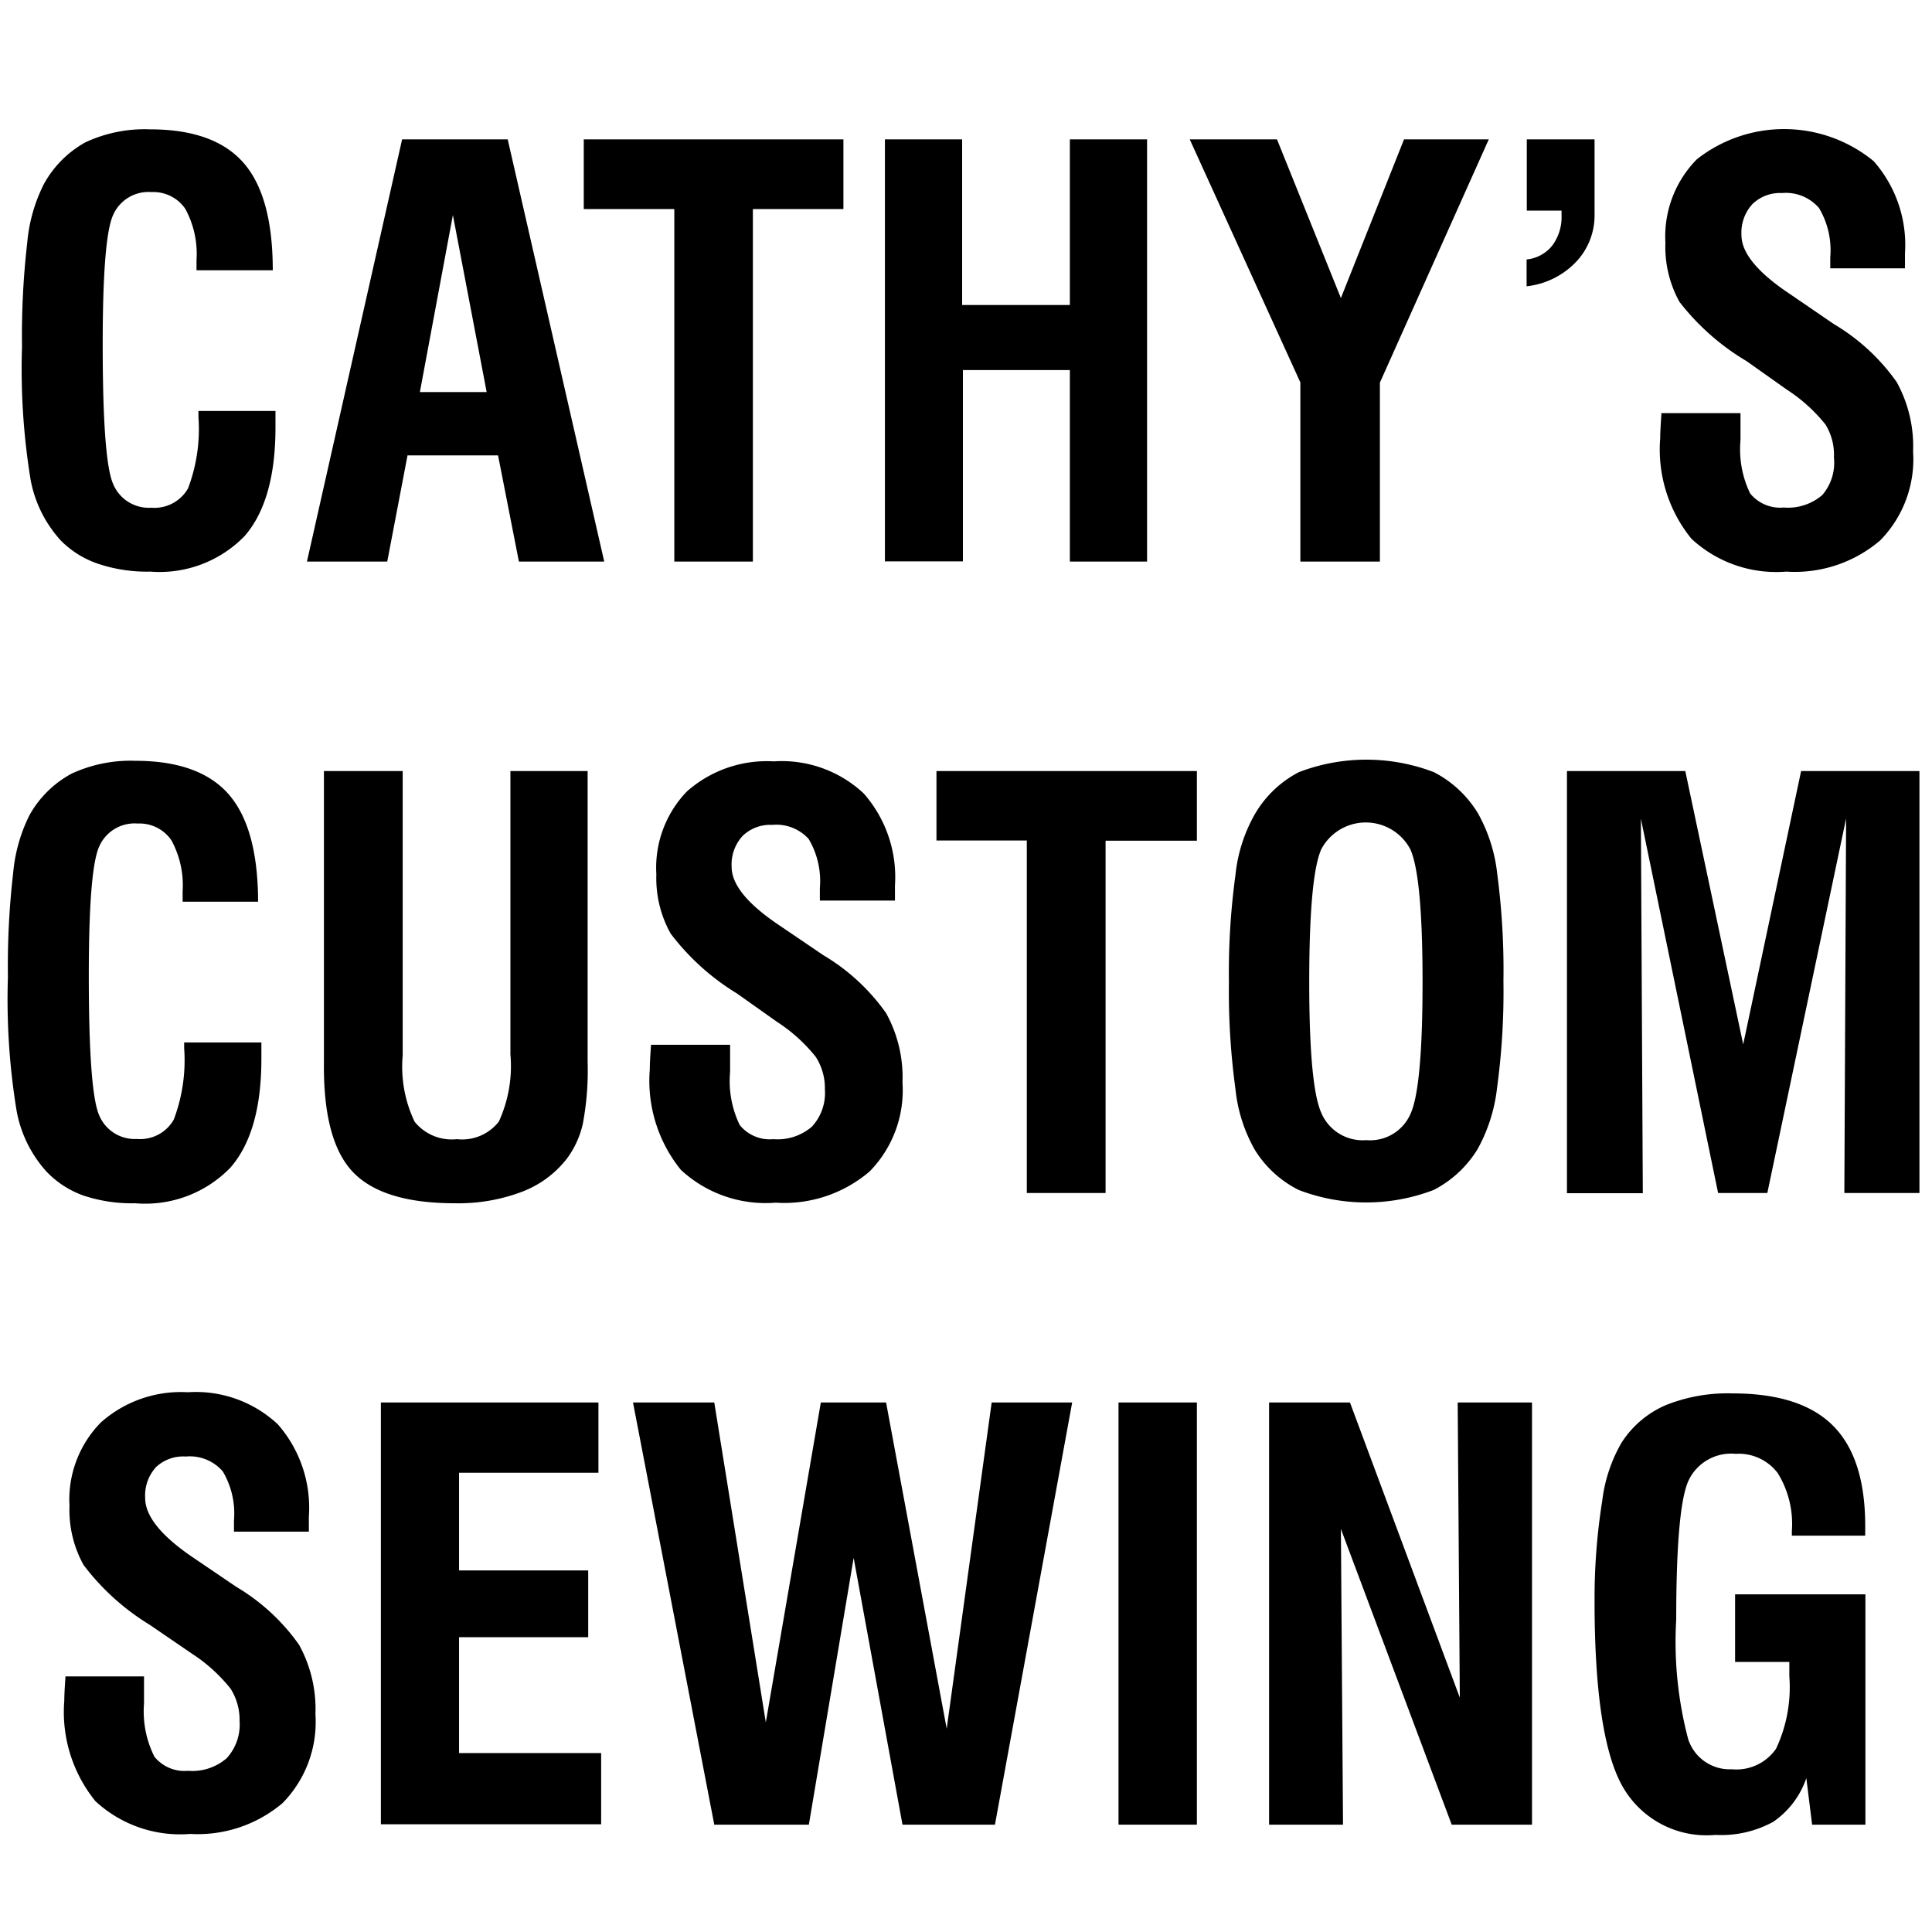 <svg id="Layer_1" data-name="Layer 1" xmlns="http://www.w3.org/2000/svg" viewBox="0 0 100.08 100.08"><defs><style>.cls-1{fill:#fff;}</style></defs><title>cathys-custom-sewing-marshfield</title><rect class="cls-1" width="100.08" height="100.08"/><path d="M10.27,21.29h4c0,0.09,0,.23,0,0.42s0,0.33,0,.43q0,3.79-1.6,5.63a6.14,6.14,0,0,1-4.89,1.84,7.92,7.92,0,0,1-2.68-.4A4.93,4.93,0,0,1,3.15,28a6.41,6.41,0,0,1-1.56-3.12,35.68,35.68,0,0,1-.45-6.93,42,42,0,0,1,.27-5.37,8.37,8.37,0,0,1,.84-3A5.46,5.46,0,0,1,4.43,7.37a7.26,7.26,0,0,1,3.34-.67q3.32,0,4.84,1.73T14.13,14H10.18V13.47a4.88,4.88,0,0,0-.58-2.65,2,2,0,0,0-1.75-.87,2,2,0,0,0-2,1.21q-0.53,1.21-.53,6.67,0,5.91.52,7.19a2,2,0,0,0,2,1.28,2,2,0,0,0,1.9-1,8.67,8.67,0,0,0,.54-3.7v-0.3Z"/><path d="M15.9,29.09L20.83,7.22H26.3l5,21.87H26.88l-1.08-5.5H21.11l-1.05,5.5H15.9Zm5.85-8.78h3.46l-1.75-9.17Z"/><path d="M34.93,29.09V10.83H30.24V7.22H43.69v3.61H39V29.09H34.93Z"/><path d="M45.84,29.09V7.22h4V15.8h5.58V7.22h4V29.09h-4V19.17H49.88v9.91h-4Z"/><path d="M67.36,29.09V19.81L61.63,7.22h4.52l3.31,8.22,3.27-8.22h4.39l-5.64,12.6v9.27h-4.1Z"/><path d="M79.08,14.83V13.44a1.94,1.94,0,0,0,1.33-.72,2.48,2.48,0,0,0,.48-1.58V10.91h-1.8V7.22H82.6v3.89a3.49,3.49,0,0,1-1,2.5A4.16,4.16,0,0,1,79.08,14.83Z"/><path d="M86.08,21.4h4.08v1.41a5.23,5.23,0,0,0,.5,2.75,2,2,0,0,0,1.74.73,2.72,2.72,0,0,0,2-.65A2.57,2.57,0,0,0,95,23.7,3,3,0,0,0,94.57,22a8.4,8.4,0,0,0-2-1.81l-2.09-1.48A12.39,12.39,0,0,1,87,15.64a5.88,5.88,0,0,1-.73-3.07,5.69,5.69,0,0,1,1.63-4.32,7.31,7.31,0,0,1,9.16.1,6.56,6.56,0,0,1,1.62,4.77c0,0.21,0,.37,0,0.48s0,0.21,0,.3H94.81V13.32a4.28,4.28,0,0,0-.58-2.54A2.26,2.26,0,0,0,92.31,10a2.05,2.05,0,0,0-1.54.58,2.19,2.19,0,0,0-.56,1.6q0,1.38,2.51,3.05l0,0L95,16.79a10.57,10.57,0,0,1,3.25,3,6.88,6.88,0,0,1,.85,3.6,6,6,0,0,1-1.7,4.6,6.8,6.8,0,0,1-4.87,1.62,6.45,6.45,0,0,1-4.91-1.7A7.33,7.33,0,0,1,86,22.71q0-.37.06-1.22V21.4Z"/><path d="M9.54,54h4c0,0.09,0,.23,0,0.42s0,0.33,0,.43q0,3.79-1.6,5.63A6.14,6.14,0,0,1,7,62.33a7.92,7.92,0,0,1-2.68-.4,4.93,4.93,0,0,1-1.93-1.26A6.41,6.41,0,0,1,.86,57.54a35.68,35.68,0,0,1-.45-6.93,42,42,0,0,1,.27-5.37,8.37,8.37,0,0,1,.84-3A5.46,5.46,0,0,1,3.7,40.08,7.26,7.26,0,0,1,7,39.41q3.32,0,4.84,1.73t1.53,5.57H9.46V46.18a4.88,4.88,0,0,0-.58-2.65,2,2,0,0,0-1.75-.87,2,2,0,0,0-2,1.21Q4.6,45.08,4.6,50.54q0,5.91.52,7.19A2,2,0,0,0,7.1,59,2,2,0,0,0,9,58a8.67,8.67,0,0,0,.54-3.7V54Z"/><path d="M16.78,39.94h4.08V54.68a6.59,6.59,0,0,0,.62,3.43,2.47,2.47,0,0,0,2.19.9,2.41,2.41,0,0,0,2.17-.91,6.88,6.88,0,0,0,.6-3.48V39.94h4V55a14.92,14.92,0,0,1-.25,3.22A4.8,4.8,0,0,1,29.38,60,5.35,5.35,0,0,1,27,61.75a9.3,9.3,0,0,1-3.44.58q-3.75,0-5.29-1.63T16.78,55V39.94Z"/><path d="M33.74,54.12h4.08v1.41a5.22,5.22,0,0,0,.5,2.75,2,2,0,0,0,1.74.73,2.72,2.72,0,0,0,2-.65,2.57,2.57,0,0,0,.67-1.93,3,3,0,0,0-.47-1.68,8.41,8.41,0,0,0-2-1.81l-2.09-1.48a12.37,12.37,0,0,1-3.43-3.1A5.88,5.88,0,0,1,34,45.29,5.69,5.69,0,0,1,35.58,41a6.24,6.24,0,0,1,4.5-1.56,6.21,6.21,0,0,1,4.66,1.66,6.56,6.56,0,0,1,1.62,4.77c0,0.21,0,.37,0,0.48s0,0.21,0,.3H42.47V46a4.28,4.28,0,0,0-.58-2.54A2.26,2.26,0,0,0,40,42.73a2.05,2.05,0,0,0-1.54.58,2.19,2.19,0,0,0-.56,1.6q0,1.38,2.51,3.05l0,0,2.24,1.52a10.57,10.57,0,0,1,3.25,3,6.88,6.88,0,0,1,.85,3.6,6,6,0,0,1-1.7,4.6,6.8,6.8,0,0,1-4.87,1.62,6.45,6.45,0,0,1-4.91-1.7,7.33,7.33,0,0,1-1.61-5.2q0-.37.06-1.22V54.12Z"/><path d="M53.19,61.8V43.54H48.51V39.94H62v3.61H57.27V61.8H53.19Z"/><path d="M63.66,50.87A37.4,37.4,0,0,1,64,45.31a8,8,0,0,1,1-3.13A5.64,5.64,0,0,1,67.28,40a9.77,9.77,0,0,1,7,0,5.74,5.74,0,0,1,2.28,2.13,8.24,8.24,0,0,1,1,3.15,38,38,0,0,1,.32,5.54,37.14,37.14,0,0,1-.33,5.53,8.51,8.51,0,0,1-1,3.16,5.74,5.74,0,0,1-2.28,2.13,9.77,9.77,0,0,1-7,0A5.64,5.64,0,0,1,65,59.56a8,8,0,0,1-1-3.13A37.38,37.38,0,0,1,63.66,50.87Zm4.16,0q0,5.4.63,6.79a2.33,2.33,0,0,0,2.33,1.4,2.28,2.28,0,0,0,2.29-1.37q0.62-1.37.62-6.82T73.06,44a2.61,2.61,0,0,0-4.62,0Q67.82,45.42,67.82,50.87Z"/><path d="M81.17,61.8V39.94H87.3l3,14.16,3-14.16h6.13V61.8H95.54l0.09-19.4L91.55,61.8H89L85,42.41l0.1,19.4H81.17Z"/><path d="M3.39,86.84H7.46v1.41A5.22,5.22,0,0,0,8,91a2,2,0,0,0,1.74.73,2.72,2.72,0,0,0,2-.65,2.57,2.57,0,0,0,.67-1.93,3,3,0,0,0-.47-1.68,8.41,8.41,0,0,0-2-1.81L7.76,84.17a12.37,12.37,0,0,1-3.43-3.1A5.88,5.88,0,0,1,3.6,78a5.69,5.69,0,0,1,1.63-4.32,6.24,6.24,0,0,1,4.5-1.56,6.21,6.21,0,0,1,4.66,1.66A6.56,6.56,0,0,1,16,78.56c0,0.21,0,.37,0,0.48s0,0.21,0,.3H12.12V78.76a4.28,4.28,0,0,0-.58-2.54,2.26,2.26,0,0,0-1.92-.77A2.05,2.05,0,0,0,8.08,76a2.19,2.19,0,0,0-.56,1.6Q7.52,79,10,80.68l0,0,2.24,1.52a10.57,10.57,0,0,1,3.25,3,6.88,6.88,0,0,1,.85,3.6,6,6,0,0,1-1.7,4.6A6.8,6.8,0,0,1,9.85,95a6.45,6.45,0,0,1-4.91-1.7,7.33,7.33,0,0,1-1.61-5.2q0-.37.06-1.22V86.84Z"/><path d="M19.73,94.52V72.65H31v3.64H23.78v5.06h6.69v3.46H23.78v6h7.36v3.69H19.73Z"/><path d="M37,94.52L32.79,72.65H37l2.67,16.57,2.85-16.57h3.38l3.14,16.9,2.33-16.9h4.17l-4,21.87H46.75L44.22,80.7,41.9,94.52H37Z"/><path d="M57.94,94.52V72.65H62V94.52H57.94Z"/><path d="M65.74,94.52V72.65h4.19l5.69,15.29L75.51,72.65h3.85V94.52H75.2L69.46,79.2l0.11,15.32H65.74Z"/><path d="M93.87,94.52l-0.3-2.41a4.51,4.51,0,0,1-1.71,2.26,5.6,5.6,0,0,1-3,.68A5,5,0,0,1,84,92.45q-1.4-2.6-1.4-9.53A32.2,32.2,0,0,1,83,77.73a7.86,7.86,0,0,1,1-3,5.14,5.14,0,0,1,2.26-1.93,8.61,8.61,0,0,1,3.49-.62q3.52,0,5.19,1.66T96.62,79v0.55H92.82V79.31a5,5,0,0,0-.73-3,2.53,2.53,0,0,0-2.18-1,2.44,2.44,0,0,0-2.43,1.36q-0.65,1.36-.65,7.23a19.73,19.73,0,0,0,.62,6.19,2.26,2.26,0,0,0,2.26,1.56A2.5,2.5,0,0,0,92,90.59a7.48,7.48,0,0,0,.69-3.75V86.09H89.88V82.59h6.75V94.52H93.87Z"/></svg>